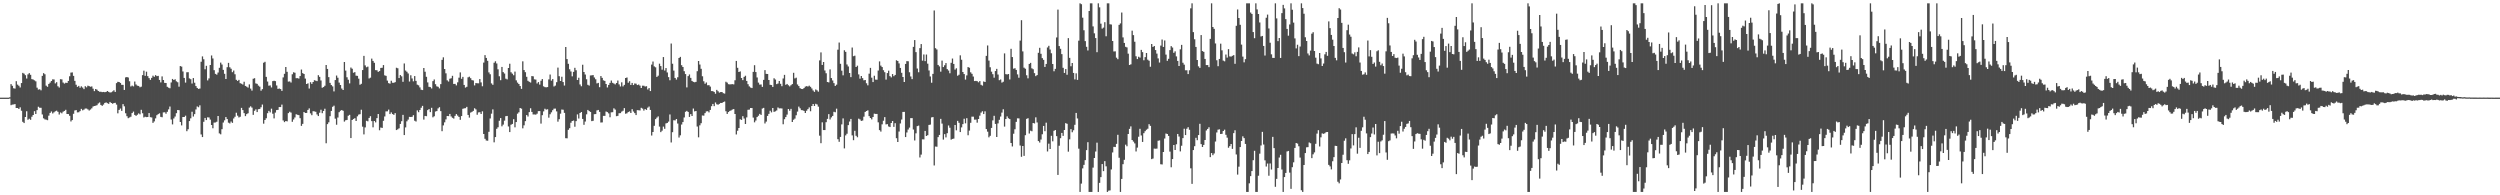 <?xml version="1.0" encoding="UTF-8"?>
<svg xmlns="http://www.w3.org/2000/svg" width="1920" height="150">
  <path d="M0 75.000h1v1.000H0zM1 75.000h1v1.000H1zM2 75.000h1v1.000H2zM3 75.000h1v1.000H3zM4 75.000h1v1.000H4zM5 75.000h1v1.000H5zM6 75.000h1v1.000H6zM7 74.710h1v1.000H7zM8 64.595h1v16.178H8zM9 65.875h1v14.450H9zM10 67.801h1v12.442H10zM11 68.028h1v11.901H11zM12 62.360h1v20.580H12zM13 64.954h1v17.970H13zM14 65.858h1v17.840H14zM15 67.174h1v15.278H15zM16 63.780h1v21.288H16zM17 55.978h1v37.546H17zM18 56.555h1v37.977H18zM19 57.739h1v32.125H19zM20 60.289h1v25.145H20zM21 57.133h1v34.823H21zM22 56.171h1v35.039H22zM23 57.447h1v34.583H23zM24 60.766h1v28.909H24zM25 61.076h1v27.247H25zM26 61.719h1v23.696H26zM27 62.440h1v25.087H27zM28 67.315h1v17.256H28zM29 68.793h1v13.161H29zM30 68.531h1v14.217H30zM31 69.366h1v13.441H31zM32 58.261h1v29.642H32zM33 56.178h1v34.687H33zM34 57.049h1v34.626H34zM35 65.784h1v26.097H35zM36 66.659h1v25.654H36zM37 64.449h1v24.385H37zM38 63.421h1v23.315H38zM39 62.233h1v23.391H39zM40 60.932h1v26.190H40zM41 61.034h1v25.221H41zM42 64.049h1v21.423H42zM43 63.106h1v21.897H43zM44 66.277h1v19.575H44zM45 67.215h1v20.741H45zM46 60.832h1v25.530H46zM47 61.000h1v26.021H47zM48 63.376h1v22.392H48zM49 64.225h1v20.981H49zM50 63.518h1v20.797H50zM51 63.692h1v23.876H51zM52 62.150h1v25.456H52zM53 58.553h1v30.373H53zM54 55.763h1v37.525H54zM55 55.602h1v36.626H55zM56 58.250h1v29.138H56zM57 62.088h1v22.757H57zM58 65.077h1v19.452H58zM59 66.694h1v19.630H59zM60 65.950h1v20.258H60zM61 67.378h1v17.961H61zM62 66.301h1v17.333H62zM63 67.202h1v17.514H63zM64 68.474h1v15.723H64zM65 66.208h1v17.125H65zM66 67.056h1v16.294H66zM67 65.793h1v18.208H67zM68 66.129h1v18.747H68zM69 66.623h1v17.496H69zM70 66.346h1v16.865H70zM71 68.075h1v13.725H71zM72 70.010h1v11.414H72zM73 68.353h1v12.836H73zM74 68.890h1v11.902H74zM75 69.870h1v9.595H75zM76 70.444h1v8.244H76zM77 70.438h1v10.151H77zM78 70.768h1v10.534H78zM79 70.626h1v9.692H79zM80 70.829h1v8.239H80zM81 70.622h1v8.018H81zM82 69.905h1v9.332H82zM83 70.555h1v9.190H83zM84 71.060h1v7.231H84zM85 70.870h1v8.241H85zM86 70.196h1v9.467H86zM87 69.318h1v9.847H87zM88 70.622h1v8.345H88zM89 63.870h1v16.488H89zM90 62.831h1v24.232H90zM91 62.977h1v21.445H91zM92 63.697h1v19.679H92zM93 65.106h1v20.043H93zM94 65.171h1v14.810H94zM95 69.074h1v12.582H95zM96 59.422h1v27.542H96zM97 59.156h1v30.109H97zM98 59.564h1v31.235H98zM99 62.393h1v27.822H99zM100 66.388h1v23.241H100zM101 65.737h1v21.113H101zM102 66.334h1v19.364H102zM103 62.619h1v25.649H103zM104 64.886h1v24.080H104zM105 65.778h1v22.337H105zM106 66.011h1v21.090H106zM107 67.007h1v20.789H107zM108 66.563h1v17.748H108zM109 57.715h1v29.267H109zM110 54.256h1v35.937H110zM111 58.225h1v31.435H111zM112 55.058h1v34.889H112zM113 58.464h1v31.381H113zM114 60.025h1v26.791H114zM115 61.326h1v28.677H115zM116 59.794h1v30.418H116zM117 58.129h1v36.209H117zM118 58.988h1v34.245H118zM119 57.692h1v33.236H119zM120 58.472h1v30.023H120zM121 58.245h1v29.394H121zM122 61.403h1v25.627H122zM123 63.257h1v26.508H123zM124 58.692h1v31.368H124zM125 61.462h1v24.837H125zM126 63.649h1v22.574H126zM127 63.727h1v23.636H127zM128 66.641h1v19.204H128zM129 67.352h1v16.642H129zM130 67.767h1v14.064H130zM131 63.354h1v28.455H131zM132 60.616h1v34.932H132zM133 61.416h1v29.548H133zM134 60.868h1v28.640H134zM135 62.475h1v24.481H135zM136 63.166h1v21.322H136zM137 66.569h1v18.081H137zM138 50.759h1v42.945H138zM139 51.143h1v45.185H139zM140 54.873h1v34.996H140zM141 59.836h1v30.030H141zM142 63.456h1v25.358H142zM143 55.506h1v45.250H143zM144 55.442h1v43.817H144zM145 60.199h1v32.768H145zM146 60.817h1v30.057H146zM147 64.155h1v21.642H147zM148 59.931h1v29.545H148zM149 63.524h1v24.105H149zM150 66.109h1v17.943H150zM151 67.558h1v14.225H151zM152 68.282h1v14.094H152zM153 68.010h1v12.881H153zM154 47.435h1v55.844H154zM155 43.333h1v61.932H155zM156 45.509h1v48.040H156zM157 53.194h1v37.390H157zM158 50.557h1v41.637H158zM159 61.728h1v28.403H159zM160 60.218h1v29.983H160zM161 49.901h1v41.944H161zM162 42.600h1v53.412H162zM163 44.914h1v53.597H163zM164 53.916h1v40.226H164zM165 56.733h1v37.311H165zM166 57.363h1v36.119H166zM167 55.701h1v33.371H167zM168 52.090h1v50.351H168zM169 48.067h1v55.106H169zM170 49.545h1v49.669H170zM171 53.645h1v40.436H171zM172 56.669h1v35.737H172zM173 60.682h1v29.235H173zM174 51.592h1v39.855H174zM175 48.279h1v45.919H175zM176 51.656h1v43.148H176zM177 52.764h1v40.569H177zM178 55.466h1v38.917H178zM179 54.153h1v36.827H179zM180 57.015h1v32.642H180zM181 61.290h1v25.291H181zM182 62.160h1v26.657H182zM183 61.355h1v28.873H183zM184 63.912h1v25.740H184zM185 64.291h1v18.562H185zM186 64.899h1v19.655H186zM187 62.762h1v24.110H187zM188 66.019h1v23.148H188zM189 66.539h1v21.108H189zM190 67.299h1v19.699H190zM191 64.805h1v17.819H191zM192 68.054h1v13.614H192zM193 69.575h1v13.038H193zM194 60.480h1v27.747H194zM195 60.055h1v25.036H195zM196 64.072h1v19.949H196zM197 64.433h1v21.610H197zM198 65.722h1v18.161H198zM199 66.542h1v17.140H199zM200 69.656h1v12.711H200zM201 68.464h1v11.796H201zM202 48.199h1v46.770H202zM203 47.455h1v44.723H203zM204 59.046h1v31.773H204zM205 62.639h1v24.293H205zM206 65.801h1v19.321H206zM207 65.572h1v20.726H207zM208 67.186h1v16.277H208zM209 62.306h1v25.049H209zM210 62.014h1v28.909H210zM211 62.314h1v24.172H211zM212 65.655h1v18.890H212zM213 68.264h1v16.096H213zM214 67.971h1v14.259H214zM215 68.420h1v13.827H215zM216 69.771h1v10.567H216zM217 59.443h1v33.071H217zM218 56.654h1v37.144H218zM219 51.478h1v41.455H219zM220 55.149h1v38.067H220zM221 62.661h1v24.249H221zM222 62.513h1v23.292H222zM223 63.393h1v23.097H223zM224 57.012h1v36.513H224zM225 55.504h1v36.222H225zM226 55.884h1v34.329H226zM227 60.041h1v27.732H227zM228 59.984h1v28.164H228zM229 60.364h1v28.038H229zM230 58.422h1v32.331H230zM231 53.428h1v43.219H231zM232 56.153h1v38.969H232zM233 56.820h1v29.196H233zM234 60.369h1v26.397H234zM235 64.517h1v22.204H235zM236 63.994h1v20.445H236zM237 67.991h1v15.241H237zM238 63.105h1v23.962H238zM239 64.418h1v24.056H239zM240 62.982h1v22.416H240zM241 61.612h1v23.943H241zM242 61.944h1v23.903H242zM243 62.294h1v25.623H243zM244 57.771h1v31.386H244zM245 59.025h1v27.553H245zM246 61.802h1v22.484H246zM247 67.387h1v19.564H247zM248 66.876h1v18.368H248zM249 65.869h1v17.644H249zM250 49.918h1v60.104H250zM251 52.941h1v42.373H251zM252 59.221h1v34.717H252zM253 63.627h1v25.598H253zM254 65.339h1v19.849H254zM255 66.348h1v15.666H255zM256 70.192h1v10.979H256zM257 61.498h1v29.660H257zM258 58.032h1v37.771H258zM259 59.703h1v30.570H259zM260 63.428h1v22.719H260zM261 65.304h1v19.743H261zM262 67.988h1v16.485H262zM263 69.115h1v15.986H263zM264 47.599h1v45.796H264zM265 54.205h1v38.145H265zM266 59.319h1v32.776H266zM267 61.219h1v27.654H267zM268 64.067h1v24.125H268zM269 51.846h1v54.195H269zM270 52.769h1v39.409H270zM271 55.853h1v35.493H271zM272 55.414h1v35.348H272zM273 58.136h1v34.801H273zM274 58.282h1v31.076H274zM275 60.400h1v27.607H275zM276 65.074h1v22.622H276zM277 64.382h1v19.885H277zM278 53.834h1v43.423H278zM279 42.918h1v60.305H279zM280 50.249h1v47.569H280zM281 51.681h1v41.115H281zM282 51.127h1v42.065H282zM283 60.270h1v30.303H283zM284 59.650h1v29.587H284zM285 44.991h1v48.045H285zM286 46.822h1v50.983H286zM287 48.250h1v44.700H287zM288 53.878h1v40.107H288zM289 53.940h1v36.803H289zM290 55.204h1v32.326H290zM291 54.599h1v45.437H291zM292 52.180h1v45.757H292zM293 52.006h1v46.261H293zM294 49.962h1v42.831H294zM295 57.841h1v31.613H295zM296 58.282h1v27.281H296zM297 61.927h1v23.574H297zM298 63.840h1v20.353H298zM299 64.280h1v23.346H299zM300 61.995h1v24.346H300zM301 63.517h1v24.073H301zM302 63.574h1v24.668H302zM303 63.059h1v23.826H303zM304 51.996h1v47.902H304zM305 52.451h1v46.886H305zM306 59.931h1v38.605H306zM307 57.662h1v37.533H307zM308 58.631h1v34.450H308zM309 62.816h1v25.413H309zM310 48.756h1v54.969H310zM311 54.186h1v43.674H311zM312 55.112h1v38.048H312zM313 56.403h1v35.444H313zM314 62.605h1v27.151H314zM315 57.790h1v32.067H315zM316 60.266h1v29.413H316zM317 62.484h1v25.984H317zM318 58.413h1v34.305H318zM319 62.110h1v31.241H319zM320 65.018h1v19.778H320zM321 65.513h1v20.673H321zM322 67.127h1v17.350H322zM323 68.929h1v13.835H323zM324 69.159h1v12.168H324zM325 52.245h1v39.623H325zM326 55.098h1v33.942H326zM327 58.991h1v30.245H327zM328 63.273h1v21.308H328zM329 66.656h1v17.088H329zM330 66.931h1v19.206H330zM331 67.945h1v14.853H331zM332 62.330h1v27.789H332zM333 61.029h1v28.238H333zM334 64.671h1v21.013H334zM335 66.288h1v19.012H335zM336 66.669h1v16.604H336zM337 67.887h1v14.455H337zM338 64.596h1v20.730H338zM339 45.978h1v54.799H339zM340 44.024h1v52.279H340zM341 52.992h1v40.955H341zM342 56.324h1v35.397H342zM343 61.712h1v27.395H343zM344 62.638h1v26.533H344zM345 60.474h1v27.003H345zM346 60.132h1v29.324H346zM347 58.240h1v32.246H347zM348 64.453h1v26.627H348zM349 64.387h1v24.581H349zM350 65.604h1v21.997H350zM351 63.250h1v25.536H351zM352 59.661h1v30.147H352zM353 55.615h1v36.376H353zM354 60.535h1v28.587H354zM355 59.012h1v24.540H355zM356 65.215h1v18.007H356zM357 67.292h1v15.790H357zM358 66.665h1v15.416H358zM359 59.388h1v28.894H359zM360 58.863h1v31.432H360zM361 60.038h1v26.422H361zM362 61.527h1v24.371H362zM363 61.773h1v23.356H363zM364 65.570h1v17.563H364zM365 63.779h1v20.228H365zM366 63.936h1v24.168H366zM367 63.991h1v22.323H367zM368 60.708h1v25.485H368zM369 63.268h1v24.288H369zM370 66.248h1v19.278H370zM371 48.085h1v54.808H371zM372 42.324h1v64.276H372zM373 44.509h1v63.415H373zM374 46.694h1v61.370H374zM375 55.578h1v45.656H375zM376 57.016h1v33.954H376zM377 64.046h1v23.235H377zM378 65.133h1v18.908H378zM379 48.200h1v61.128H379zM380 47.035h1v58.252H380zM381 48.755h1v50.154H381zM382 53.266h1v44.499H382zM383 58.581h1v34.148H383zM384 61.610h1v29.045H384zM385 51.424h1v45.592H385zM386 55.407h1v40.276H386zM387 56.447h1v36.200H387zM388 60.412h1v28.832H388zM389 60.959h1v28.075H389zM390 52.199h1v44.949H390zM391 48.946h1v52.497H391zM392 55.475h1v40.298H392zM393 56.576h1v38.610H393zM394 57.796h1v33.732H394zM395 54.974h1v42.825H395zM396 61.718h1v32.047H396zM397 63.450h1v23.855H397zM398 64.515h1v21.777H398zM399 66.087h1v16.868H399zM400 68.260h1v15.198H400zM401 47.083h1v51.502H401zM402 53.832h1v42.418H402zM403 55.466h1v37.539H403zM404 58.994h1v29.397H404zM405 62.031h1v27.490H405zM406 62.827h1v23.296H406zM407 63.378h1v19.786H407zM408 58.421h1v27.526H408zM409 58.636h1v29.293H409zM410 60.906h1v27.015H410zM411 61.124h1v26.918H411zM412 64.094h1v23.197H412zM413 63.042h1v22.299H413zM414 64.957h1v20.333H414zM415 62.027h1v32.900H415zM416 60.730h1v27.738H416zM417 66.288h1v19.268H417zM418 66.911h1v16.608H418zM419 67.052h1v17.178H419zM420 66.881h1v17.029H420zM421 60.970h1v29.421H421zM422 57.259h1v30.512H422zM423 61.972h1v24.292H423zM424 60.728h1v23.930H424zM425 66.384h1v17.090H425zM426 65.733h1v17.666H426zM427 63.113h1v22.427H427zM428 51.920h1v41.518H428zM429 58.530h1v33.015H429zM430 62.186h1v25.097H430zM431 58.952h1v25.176H431zM432 63.004h1v21.290H432zM433 65.689h1v20.979H433zM434 36.105h1v70.009H434zM435 45.388h1v60.872H435zM436 49.002h1v50.663H436zM437 53.202h1v45.244H437zM438 54.908h1v39.360H438zM439 58.601h1v34.303H439zM440 55.216h1v37.378H440zM441 52.055h1v45.266H441zM442 53.976h1v39.074H442zM443 61.432h1v26.435H443zM444 59.718h1v31.299H444zM445 64.874h1v21.905H445zM446 66.227h1v19.795H446zM447 49.711h1v41.641H447zM448 55.285h1v40.545H448zM449 57.221h1v36.124H449zM450 60.887h1v26.924H450zM451 65.106h1v19.324H451zM452 65.727h1v19.571H452zM453 57.977h1v27.995H453zM454 57.851h1v35.190H454zM455 57.660h1v35.102H455zM456 59.487h1v28.221H456zM457 60.880h1v26.703H457zM458 64.031h1v20.766H458zM459 63.659h1v20.767H459zM460 66.986h1v18.946H460zM461 58.395h1v35.728H461zM462 59.795h1v34.232H462zM463 61.679h1v27.328H463zM464 62.164h1v26.800H464zM465 64.488h1v21.179H465zM466 67.169h1v18.969H466zM467 65.252h1v21.817H467zM468 63.649h1v26.407H468zM469 61.849h1v24.429H469zM470 63.594h1v22.585H470zM471 64.143h1v19.074H471zM472 64.835h1v19.350H472zM473 63.735h1v25.486H473zM474 61.831h1v27.143H474zM475 64.837h1v22.174H475zM476 66.416h1v20.484H476zM477 63.215h1v22.501H477zM478 66.351h1v18.672H478zM479 65.169h1v17.861H479zM480 59.906h1v27.428H480zM481 59.512h1v27.520H481zM482 63.520h1v22.539H482zM483 62.354h1v23.199H483zM484 65.253h1v21.525H484zM485 63.705h1v20.165H485zM486 65.308h1v20.356H486zM487 64.080h1v22.831H487zM488 64.246h1v24.116H488zM489 65.324h1v19.243H489zM490 64.925h1v19.736H490zM491 65.759h1v19.053H491zM492 67.561h1v15.236H492zM493 65.818h1v17.569H493zM494 65.864h1v19.060H494zM495 66.455h1v17.299H495zM496 66.225h1v18.217H496zM497 68.705h1v13.994H497zM498 67.644h1v14.173H498zM499 69.926h1v14.509H499zM500 49.630h1v54.443H500zM501 47.260h1v54.098H501zM502 51.013h1v45.579H502zM503 51.691h1v39.803H503zM504 59.079h1v31.217H504zM505 58.099h1v31.305H505zM506 48.884h1v48.367H506zM507 50.741h1v50.721H507zM508 53.524h1v46.834H508zM509 43.826h1v53.422H509zM510 54.181h1v44.749H510zM511 52.273h1v42.523H511zM512 55.677h1v38.743H512zM513 59.258h1v34.112H513zM514 61.652h1v26.248H514zM515 33.418h1v75.978H515zM516 48.964h1v52.544H516zM517 54.200h1v38.178H517zM518 59.837h1v32.643H518zM519 61.152h1v30.249H519zM520 59.328h1v35.542H520zM521 44.537h1v61.102H521zM522 43.679h1v60.244H522zM523 50.079h1v45.589H523zM524 51.461h1v42.298H524zM525 54.706h1v35.496H525zM526 56.903h1v28.980H526zM527 67.138h1v18.014H527zM528 58.489h1v27.456H528zM529 57.187h1v32.617H529zM530 59.806h1v27.853H530zM531 62.165h1v26.904H531zM532 62.861h1v20.471H532zM533 63.174h1v22.396H533zM534 62.873h1v22.368H534zM535 54.666h1v42.528H535zM536 46.845h1v58.620H536zM537 49.585h1v46.647H537zM538 52.823h1v41.779H538zM539 58.586h1v30.096H539zM540 62.419h1v26.423H540zM541 64.321h1v22.551H541zM542 63.358h1v22.174H542zM543 65.498h1v19.911H543zM544 65.400h1v20.905H544zM545 66.504h1v17.931H545zM546 69.914h1v11.662H546zM547 69.979h1v9.838H547zM548 70.591h1v10.929H548zM549 72.012h1v6.694H549zM550 68.999h1v11.068H550zM551 70.086h1v10.327H551zM552 71.098h1v8.679H552zM553 70.699h1v8.335H553zM554 70.646h1v8.468H554zM555 71.580h1v6.822H555zM556 71.891h1v6.065H556zM557 62.748h1v22.703H557zM558 63.427h1v24.075H558zM559 64.685h1v21.357H559zM560 64.799h1v20.374H560zM561 64.718h1v20.087H561zM562 64.591h1v19.505H562zM563 64.794h1v18.994H563zM564 61.667h1v25.883H564zM565 46.797h1v56.465H565zM566 52.048h1v48.360H566zM567 55.280h1v43.022H567zM568 54.818h1v36.795H568zM569 59.886h1v32.201H569zM570 61.533h1v27.704H570zM571 59.046h1v32.004H571zM572 58.143h1v37.088H572zM573 62.157h1v27.981H573zM574 64.687h1v19.621H574zM575 66.329h1v17.839H575zM576 67.212h1v15.719H576zM577 67.616h1v15.358H577zM578 55.183h1v35.152H578zM579 50.049h1v43.894H579zM580 55.333h1v37.238H580zM581 59.499h1v30.400H581zM582 63.417h1v25.446H582zM583 64.999h1v22.458H583zM584 64.870h1v23.421H584zM585 66.694h1v16.679H585zM586 61.316h1v21.505H586zM587 53.855h1v40.982H587zM588 56.746h1v36.660H588zM589 56.841h1v32.213H589zM590 61.427h1v26.022H590zM591 65.142h1v19.887H591zM592 65.340h1v20.971H592zM593 66.750h1v16.215H593zM594 60.113h1v25.818H594zM595 61.068h1v24.410H595zM596 64.594h1v20.219H596zM597 64.146h1v18.364H597zM598 62.190h1v21.069H598zM599 64.371h1v18.804H599zM600 66.180h1v17.100H600zM601 60.242h1v35.184H601zM602 57.495h1v34.044H602zM603 65.107h1v24.795H603zM604 64.440h1v23.591H604zM605 65.500h1v18.204H605zM606 66.376h1v18.651H606zM607 65.450h1v18.137H607zM608 64.546h1v29.161H608zM609 55.895h1v36.056H609zM610 60.197h1v30.877H610zM611 59.666h1v28.847H611zM612 64.860h1v20.874H612zM613 66.120h1v15.740H613zM614 67.744h1v15.431H614zM615 68.307h1v16.266H615zM616 68.407h1v16.290H616zM617 67.639h1v17.576H617zM618 66.487h1v20.280H618zM619 66.154h1v18.889H619zM620 66.473h1v17.316H620zM621 65.797h1v16.666H621zM622 66.681h1v18.770H622zM623 67.932h1v13.493H623zM624 69.468h1v10.400H624zM625 70.565h1v10.844H625zM626 68.701h1v10.995H626zM627 69.371h1v10.856H627zM628 70.405h1v11.491H628zM629 46.407h1v57.805H629zM630 40.263h1v69.734H630zM631 49.848h1v44.109H631zM632 47.605h1v52.309H632zM633 54.142h1v45.767H633zM634 56.270h1v37.601H634zM635 62.966h1v28.337H635zM636 63.304h1v24.353H636zM637 53.308h1v38.438H637zM638 59.957h1v30.193H638zM639 61.785h1v27.244H639zM640 63.865h1v21.982H640zM641 66.019h1v20.197H641zM642 65.015h1v18.440H642zM643 38.167h1v68.724H643zM644 32.677h1v76.239H644zM645 48.987h1v56.186H645zM646 54.263h1v41.299H646zM647 57.834h1v33.105H647zM648 38.591h1v75.402H648zM649 39.835h1v64.128H649zM650 49.502h1v53.188H650zM651 51.049h1v45.065H651zM652 56.062h1v37.299H652zM653 59.243h1v32.104H653zM654 36.515h1v67.467H654zM655 43.173h1v64.492H655zM656 42.767h1v57.685H656zM657 51.453h1v52.841H657zM658 50.439h1v54.989H658zM659 57.123h1v33.989H659zM660 60.410h1v31.341H660zM661 58.377h1v34.475H661zM662 60.000h1v32.556H662zM663 61.681h1v27.934H663zM664 61.448h1v24.528H664zM665 63.954h1v21.287H665zM666 65.532h1v19.219H666zM667 56.565h1v32.634H667zM668 52.106h1v38.534H668zM669 59.628h1v32.052H669zM670 63.018h1v26.828H670zM671 58.170h1v29.112H671zM672 61.151h1v26.369H672zM673 61.213h1v26.310H673zM674 54.157h1v39.789H674zM675 47.166h1v52.771H675zM676 50.372h1v50.717H676zM677 51.518h1v43.954H677zM678 53.916h1v38.815H678zM679 55.424h1v34.525H679zM680 61.149h1v34.387H680zM681 56.102h1v39.247H681zM682 54.251h1v42.891H682zM683 58.462h1v39.134H683zM684 59.426h1v35.015H684zM685 56.868h1v36.064H685zM686 58.506h1v38.941H686zM687 57.525h1v37.067H687zM688 46.308h1v59.808H688zM689 46.833h1v62.227H689zM690 48.666h1v52.339H690zM691 52.150h1v42.675H691zM692 55.900h1v35.927H692zM693 59.134h1v26.836H693zM694 62.968h1v22.960H694zM695 49.116h1v56.128H695zM696 46.951h1v54.785H696zM697 47.035h1v52.457H697zM698 55.492h1v42.495H698zM699 58.738h1v31.996H699zM700 60.765h1v29.945H700zM701 35.969h1v63.498H701zM702 30.776h1v77.112H702zM703 40.028h1v62.368H703zM704 52.633h1v44.217H704zM705 55.477h1v40.965H705zM706 36.941h1v84.017H706zM707 33.849h1v84.879H707zM708 46.610h1v60.388H708zM709 41.835h1v65.207H709zM710 46.934h1v53.608H710zM711 41.875h1v62.552H711zM712 48.886h1v54.961H712zM713 54.101h1v41.869H713zM714 58.713h1v36.989H714zM715 63.559h1v26.622H715zM716 56.740h1v33.188H716zM717 8.061h1v119.040H717zM718 37.007h1v75.556H718zM719 37.981h1v74.708H719zM720 49.888h1v55.443H720zM721 51.018h1v52.610H721zM722 55.061h1v36.252H722zM723 46.563h1v48.344H723zM724 51.531h1v55.689H724zM725 50.141h1v52.895H725zM726 48.437h1v57.084H726zM727 53.108h1v49.183H727zM728 54.186h1v42.163H728zM729 56.289h1v41.817H729zM730 48.244h1v59.043H730zM731 44.947h1v61.739H731zM732 49.118h1v57.308H732zM733 53.470h1v42.536H733zM734 52.423h1v47.668H734zM735 58.159h1v34.681H735zM736 57.402h1v36.907H736zM737 42.509h1v58.942H737zM738 45.854h1v52.006H738zM739 55.295h1v40.032H739zM740 56.883h1v34.317H740zM741 61.154h1v33.568H741zM742 57.888h1v32.867H742zM743 51.487h1v52.405H743zM744 52.018h1v48.281H744zM745 55.529h1v38.804H745zM746 56.673h1v32.940H746zM747 58.763h1v30.845H747zM748 62.252h1v29.649H748zM749 62.106h1v29.738H749zM750 62.384h1v31.802H750zM751 63.221h1v28.160H751zM752 62.247h1v26.589H752zM753 65.144h1v21.327H753zM754 65.753h1v19.700H754zM755 62.558h1v25.040H755zM756 62.969h1v22.545H756zM757 42.928h1v56.218H757zM758 34.926h1v66.177H758zM759 46.529h1v58.959H759zM760 51.637h1v52.662H760zM761 55.056h1v43.213H761zM762 56.983h1v35.490H762zM763 59.649h1v29.281H763zM764 54.600h1v40.587H764zM765 52.884h1v52.319H765zM766 57.244h1v37.518H766zM767 61.599h1v30.404H767zM768 61.032h1v28.486H768zM769 63.427h1v23.071H769zM770 62.785h1v21.157H770zM771 41.030h1v56.199H771zM772 56.942h1v34.447H772zM773 57.208h1v32.196H773zM774 56.835h1v33.993H774zM775 61.030h1v30.402H775zM776 37.469h1v72.378H776zM777 43.828h1v68.650H777zM778 52.741h1v49.962H778zM779 52.378h1v46.883H779zM780 53.719h1v39.866H780zM781 57.126h1v33.765H781zM782 59.702h1v31.215H782zM783 31.158h1v80.635H783zM784 15.503h1v104.943H784zM785 39.471h1v72.664H785zM786 51.975h1v67.710H786zM787 52.778h1v51.033H787zM788 57.800h1v33.514H788zM789 60.179h1v30.621H789zM790 49.124h1v53.403H790zM791 48.258h1v52.116H791zM792 52.473h1v48.321H792zM793 53.181h1v41.293H793zM794 56.155h1v38.644H794zM795 58.455h1v31.658H795zM796 57.675h1v36.385H796zM797 40.553h1v67.801H797zM798 36.699h1v72.745H798zM799 41.313h1v65.832H799zM800 44.621h1v58.508H800zM801 45.984h1v50.748H801zM802 51.402h1v49.336H802zM803 49.110h1v45.116H803zM804 36.452h1v79.870H804zM805 35.176h1v75.184H805zM806 38.049h1v76.395H806zM807 40.913h1v63.386H807zM808 49.176h1v59.379H808zM809 54.720h1v45.743H809zM810 52.902h1v46.960H810zM811 28.752h1v75.819H811zM812 7.385h1v126.974H812zM813 35.373h1v76.572H813zM814 37.456h1v68.674H814zM815 41.551h1v60.519H815zM816 52.054h1v52.301H816zM817 56.012h1v43.842H817zM818 53.068h1v41.506H818zM819 57.402h1v37.671H819zM820 29.265h1v87.194H820zM821 44.442h1v62.549H821zM822 50.917h1v48.243H822zM823 48.372h1v53.208H823zM824 55.990h1v44.044H824zM825 60.980h1v34.853H825zM826 56.300h1v30.445H826zM827 61.315h1v29.670H827zM828 31.239h1v82.947H828zM829 2.579h1v144.842H829zM830 3.232h1v137.758H830zM831 13.565h1v115.763H831zM832 23.258h1v103.376H832zM833 31.567h1v91.402H833zM834 35.921h1v79.401H834zM835 38.767h1v70.465H835zM836 8.427h1v138.994H836zM837 2.579h1v144.842H837zM838 2.579h1v144.842H838zM839 20.275h1v108.454H839zM840 25.617h1v95.712H840zM841 29.212h1v87.172H841zM842 40.114h1v69.432H842zM843 2.579h1v144.842H843zM844 5.631h1v134.811H844zM845 18.197h1v117.837H845zM846 21.945h1v104.047H846zM847 21.218h1v110.217H847zM848 17.067h1v106.674H848zM849 27.864h1v99.883H849zM850 2.579h1v144.842H850zM851 2.579h1v143.861H851zM852 18.639h1v127.596H852zM853 18.817h1v111.347H853zM854 31.494h1v85.575H854zM855 39.538h1v73.231H855zM856 39.413h1v73.516H856zM857 44.271h1v66.236H857zM858 45.447h1v58.081H858zM859 19.080h1v102.042H859zM860 17.993h1v129.428H860zM861 9.605h1v127.814H861zM862 28.718h1v97.396H862zM863 32.976h1v89.732H863zM864 35.944h1v75.136H864zM865 36.379h1v75.979H865zM866 41.204h1v61.699H866zM867 49.937h1v49.043H867zM868 49.429h1v47.623H868zM869 23.535h1v83.977H869zM870 26.960h1v81.764H870zM871 32.076h1v78.040H871zM872 43.212h1v73.091H872zM873 45.384h1v67.965H873zM874 43.585h1v61.411H874zM875 44.254h1v54.648H875zM876 38.298h1v65.724H876zM877 40.051h1v68.977H877zM878 46.294h1v56.018H878zM879 43.883h1v56.879H879zM880 40.726h1v58.916H880zM881 45.835h1v53.039H881zM882 46.625h1v48.761H882zM883 51.246h1v45.395H883zM884 33.806h1v88.384H884zM885 36.043h1v85.732H885zM886 35.335h1v78.781H886zM887 38.463h1v75.777H887zM888 41.164h1v72.970H888zM889 44.846h1v63.245H889zM890 48.044h1v59.799H890zM891 35.015h1v91.142H891zM892 30.361h1v95.926H892zM893 36.035h1v80.693H893zM894 31.098h1v75.312H894zM895 41.914h1v60.619H895zM896 46.703h1v56.219H896zM897 45.181h1v59.199H897zM898 38.517h1v77.917H898zM899 35.409h1v93.060H899zM900 36.516h1v85.665H900zM901 40.540h1v70.818H901zM902 39.401h1v75.800H902zM903 43.311h1v67.509H903zM904 46.790h1v56.096H904zM905 50.692h1v54.144H905zM906 37.888h1v78.394H906zM907 34.446h1v77.498H907zM908 48.178h1v57.923H908zM909 49.658h1v49.225H909zM910 53.942h1v49.774H910zM911 53.968h1v44.882H911zM912 56.873h1v40.799H912zM913 53.976h1v45.731H913zM914 6.409h1v122.890H914zM915 2.579h1v138.631H915zM916 24.694h1v90.556H916zM917 30.141h1v82.128H917zM918 36.055h1v69.780H918zM919 46.093h1v61.581H919zM920 50.929h1v52.813H920zM921 52.139h1v42.959H921zM922 26.947h1v83.747H922zM923 39.237h1v73.666H923zM924 39.813h1v71.499H924zM925 45.255h1v62.243H925zM926 49.955h1v50.253H926zM927 49.976h1v49.040H927zM928 51.533h1v46.207H928zM929 29.841h1v90.818H929zM930 2.579h1v114.951H930zM931 20.760h1v98.457H931zM932 22.162h1v95.716H932zM933 33.401h1v75.289H933zM934 46.271h1v55.471H934zM935 50.822h1v48.758H935zM936 45.272h1v54.030H936zM937 33.529h1v69.387H937zM938 38.634h1v64.120H938zM939 46.518h1v54.111H939zM940 47.124h1v52.481H940zM941 41.877h1v61.663H941zM942 44.231h1v61.489H942zM943 37.751h1v75.722H943zM944 43.307h1v68.928H944zM945 43.480h1v67.105H945zM946 42.851h1v71.457H946zM947 42.319h1v59.907H947zM948 48.985h1v51.041H948zM949 19.797h1v98.840H949zM950 7.271h1v126.814H950zM951 13.809h1v114.213H951zM952 19.063h1v93.898H952zM953 34.230h1v74.037H953zM954 43.495h1v61.229H954zM955 47.881h1v58.198H955zM956 45.424h1v65.119H956zM957 2.579h1v144.842H957zM958 2.579h1v144.842H958zM959 2.579h1v138.244H959zM960 9.608h1v125.683H960zM961 10.684h1v120.680H961zM962 24.651h1v98.403H962zM963 29.348h1v86.466H963zM964 2.579h1v144.842H964zM965 7.236h1v140.185H965zM966 10.733h1v124.225H966zM967 17.239h1v100.771H967zM968 28.025h1v83.676H968zM969 27.604h1v73.653H969zM970 35.273h1v75.709H970zM971 42.641h1v80.482H971zM972 13.622h1v114.276H972zM973 11.208h1v114.393H973zM974 21.882h1v113.102H974zM975 32.812h1v92.725H975zM976 41.743h1v88.457H976zM977 44.459h1v60.656H977zM978 44.483h1v69.280H978zM979 2.579h1v140.903H979zM980 14.133h1v123.219H980zM981 31.573h1v97.427H981zM982 29.176h1v91.801H982zM983 44.472h1v74.423H983zM984 10.069h1v120.129H984zM985 3.713h1v143.708H985zM986 6.453h1v129.522H986zM987 14.717h1v118.112H987zM988 22.221h1v94.104H988zM989 27.378h1v88.538H989zM990 18.785h1v113.775H990zM991 2.579h1v142.445H991zM992 7.470h1v120.961H992zM993 17.343h1v107.339H993zM994 29.489h1v84.129H994zM995 37.173h1v72.633H995zM996 34.349h1v75.935H996zM997 43.108h1v69.244H997zM998 35.735h1v85.322H998zM999 2.579h1v143.537H999zM1000 6.188h1v141.233H1000zM1001 10.573h1v116.143H1001zM1002 28.598h1v88.941H1002zM1003 31.493h1v81.649H1003zM1004 41.055h1v71.933H1004zM1005 42.521h1v66.882H1005zM1006 38.848h1v71.167H1006zM1007 25.856h1v95.601H1007zM1008 24.752h1v93.791H1008zM1009 39.168h1v77.873H1009zM1010 44.311h1v66.139H1010zM1011 48.868h1v53.717H1011zM1012 49.303h1v50.681H1012zM1013 40.685h1v71.813H1013zM1014 44.849h1v60.645H1014zM1015 50.666h1v51.772H1015zM1016 48.773h1v54.044H1016zM1017 41.720h1v60.631H1017zM1018 39.904h1v61.557H1018zM1019 42.839h1v58.551H1019zM1020 16.421h1v110.211H1020zM1021 21.613h1v106.176H1021zM1022 26.849h1v103.265H1022zM1023 30.453h1v93.374H1023zM1024 35.320h1v85.370H1024zM1025 44.456h1v67.495H1025zM1026 46.352h1v65.782H1026zM1027 13.849h1v125.720H1027zM1028 6.273h1v134.522H1028zM1029 7.324h1v130.521H1029zM1030 17.545h1v107.621H1030zM1031 36.831h1v81.998H1031zM1032 40.064h1v67.997H1032zM1033 48.036h1v58.193H1033zM1034 23.196h1v99.862H1034zM1035 18.934h1v106.863H1035zM1036 26.540h1v96.579H1036zM1037 28.230h1v85.798H1037zM1038 41.095h1v61.931H1038zM1039 41.713h1v69.933H1039zM1040 40.209h1v62.802H1040zM1041 43.236h1v54.578H1041zM1042 39.809h1v78.202H1042zM1043 36.397h1v69.406H1043zM1044 48.040h1v65.528H1044zM1045 54.460h1v45.971H1045zM1046 57.345h1v40.467H1046zM1047 57.018h1v32.633H1047zM1048 55.595h1v36.358H1048zM1049 57.466h1v44.960H1049zM1050 31.137h1v87.196H1050zM1051 43.296h1v73.384H1051zM1052 38.482h1v66.846H1052zM1053 43.599h1v58.973H1053zM1054 49.094h1v48.859H1054zM1055 48.035h1v55.223H1055zM1056 51.153h1v44.071H1056zM1057 39.367h1v79.964H1057zM1058 38.585h1v70.269H1058zM1059 47.469h1v70.124H1059zM1060 50.123h1v58.505H1060zM1061 48.805h1v58.956H1061zM1062 50.734h1v52.750H1062zM1063 56.589h1v36.405H1063zM1064 39.442h1v77.645H1064zM1065 13.728h1v108.980H1065zM1066 17.888h1v90.532H1066zM1067 34.896h1v72.909H1067zM1068 39.894h1v62.640H1068zM1069 42.994h1v59.453H1069zM1070 41.587h1v60.969H1070zM1071 44.326h1v59.708H1071zM1072 44.585h1v61.670H1072zM1073 44.235h1v56.196H1073zM1074 50.363h1v52.299H1074zM1075 55.861h1v40.956H1075zM1076 52.810h1v40.698H1076zM1077 41.220h1v59.777H1077zM1078 43.295h1v55.583H1078zM1079 55.470h1v42.021H1079zM1080 57.830h1v37.318H1080zM1081 57.286h1v37.506H1081zM1082 58.423h1v34.472H1082zM1083 58.522h1v39.181H1083zM1084 44.781h1v59.756H1084zM1085 42.403h1v71.909H1085zM1086 30.546h1v78.121H1086zM1087 31.876h1v71.099H1087zM1088 42.106h1v60.187H1088zM1089 44.155h1v58.489H1089zM1090 46.033h1v56.788H1090zM1091 41.356h1v65.628H1091zM1092 30.046h1v84.153H1092zM1093 28.280h1v79.066H1093zM1094 47.670h1v60.363H1094zM1095 53.965h1v49.661H1095zM1096 55.400h1v45.380H1096zM1097 59.298h1v39.640H1097zM1098 39.668h1v72.279H1098zM1099 31.413h1v88.419H1099zM1100 31.851h1v86.173H1100zM1101 36.125h1v72.614H1101zM1102 43.868h1v61.993H1102zM1103 52.819h1v50.526H1103zM1104 54.956h1v40.534H1104zM1105 50.399h1v47.658H1105zM1106 25.789h1v100.357H1106zM1107 21.409h1v107.700H1107zM1108 29.845h1v94.857H1108zM1109 39.014h1v69.983H1109zM1110 35.357h1v74.252H1110zM1111 51.986h1v53.833H1111zM1112 33.463h1v73.011H1112zM1113 40.050h1v67.708H1113zM1114 35.341h1v69.608H1114zM1115 41.481h1v65.077H1115zM1116 41.705h1v63.426H1116zM1117 19.831h1v89.941H1117zM1118 13.055h1v120.688H1118zM1119 22.574h1v94.975H1119zM1120 39.865h1v78.184H1120zM1121 46.731h1v57.332H1121zM1122 53.628h1v45.378H1122zM1123 28.633h1v90.593H1123zM1124 35.379h1v85.485H1124zM1125 32.438h1v84.119H1125zM1126 39.825h1v76.927H1126zM1127 38.938h1v63.672H1127zM1128 38.060h1v69.081H1128zM1129 23.417h1v103.749H1129zM1130 2.579h1v135.745H1130zM1131 17.238h1v112.239H1131zM1132 32.161h1v95.729H1132zM1133 37.750h1v90.437H1133zM1134 46.803h1v81.274H1134zM1135 44.015h1v67.773H1135zM1136 46.749h1v60.453H1136zM1137 20.902h1v84.121H1137zM1138 29.237h1v74.988H1138zM1139 45.015h1v61.405H1139zM1140 46.019h1v53.497H1140zM1141 47.772h1v47.316H1141zM1142 48.963h1v49.235H1142zM1143 45.840h1v57.100H1143zM1144 48.332h1v54.112H1144zM1145 51.482h1v44.149H1145zM1146 52.567h1v38.057H1146zM1147 54.733h1v36.113H1147zM1148 56.750h1v31.804H1148zM1149 59.940h1v27.801H1149zM1150 38.052h1v72.631H1150zM1151 32.914h1v78.252H1151zM1152 37.779h1v72.069H1152zM1153 40.350h1v66.094H1153zM1154 48.220h1v52.719H1154zM1155 49.068h1v50.428H1155zM1156 53.028h1v47.068H1156zM1157 56.210h1v40.414H1157zM1158 40.115h1v66.014H1158zM1159 35.953h1v79.345H1159zM1160 44.253h1v67.658H1160zM1161 42.148h1v62.468H1161zM1162 48.131h1v55.068H1162zM1163 54.473h1v43.509H1163zM1164 56.046h1v39.883H1164zM1165 23.613h1v92.220H1165zM1166 26.920h1v86.112H1166zM1167 33.691h1v78.861H1167zM1168 39.944h1v67.777H1168zM1169 42.037h1v59.006H1169zM1170 51.380h1v48.328H1170zM1171 53.920h1v40.436H1171zM1172 58.850h1v36.441H1172zM1173 2.579h1v144.842H1173zM1174 4.894h1v142.527H1174zM1175 22.265h1v108.961H1175zM1176 25.526h1v103.443H1176zM1177 44.219h1v64.551H1177zM1178 46.974h1v60.139H1178zM1179 47.865h1v53.674H1179zM1180 51.861h1v44.054H1180zM1181 37.297h1v84.968H1181zM1182 11.502h1v125.651H1182zM1183 20.320h1v101.196H1183zM1184 32.228h1v72.687H1184zM1185 35.180h1v64.829H1185zM1186 46.488h1v54.697H1186zM1187 44.384h1v52.295H1187zM1188 35.847h1v77.769H1188zM1189 34.560h1v81.330H1189zM1190 32.175h1v81.663H1190zM1191 43.245h1v64.655H1191zM1192 46.626h1v59.098H1192zM1193 45.793h1v55.604H1193zM1194 51.094h1v44.483H1194zM1195 10.489h1v120.492H1195zM1196 22.911h1v102.837H1196zM1197 28.330h1v98.224H1197zM1198 34.527h1v75.912H1198zM1199 44.188h1v62.576H1199zM1200 47.731h1v61.391H1200zM1201 45.212h1v63.429H1201zM1202 30.568h1v78.283H1202zM1203 30.298h1v76.024H1203zM1204 45.163h1v60.645H1204zM1205 47.682h1v51.680H1205zM1206 55.820h1v36.049H1206zM1207 56.693h1v37.017H1207zM1208 41.533h1v70.188H1208zM1209 43.154h1v58.163H1209zM1210 50.176h1v45.169H1210zM1211 56.571h1v38.185H1211zM1212 60.363h1v30.423H1212zM1213 61.623h1v31.949H1213zM1214 61.293h1v32.440H1214zM1215 48.010h1v56.464H1215zM1216 39.937h1v71.474H1216zM1217 48.937h1v60.768H1217zM1218 45.643h1v56.293H1218zM1219 55.061h1v45.254H1219zM1220 55.958h1v35.307H1220zM1221 50.116h1v45.599H1221zM1222 42.540h1v66.166H1222zM1223 45.913h1v56.356H1223zM1224 51.565h1v49.878H1224zM1225 49.969h1v54.228H1225zM1226 48.911h1v46.301H1226zM1227 58.366h1v37.421H1227zM1228 40.199h1v57.320H1228zM1229 20.402h1v112.210H1229zM1230 22.975h1v112.025H1230zM1231 36.091h1v83.249H1231zM1232 33.250h1v82.294H1232zM1233 44.308h1v61.315H1233zM1234 47.526h1v53.876H1234zM1235 54.491h1v40.686H1235zM1236 50.394h1v55.761H1236zM1237 19.334h1v95.576H1237zM1238 36.569h1v75.623H1238zM1239 39.476h1v76.189H1239zM1240 48.991h1v52.354H1240zM1241 52.057h1v44.954H1241zM1242 57.640h1v40.328H1242zM1243 45.592h1v58.348H1243zM1244 38.348h1v76.879H1244zM1245 39.301h1v68.516H1245zM1246 47.916h1v60.343H1246zM1247 51.861h1v47.114H1247zM1248 52.276h1v43.560H1248zM1249 23.053h1v103.843H1249zM1250 23.942h1v88.802H1250zM1251 25.787h1v93.662H1251zM1252 40.701h1v68.196H1252zM1253 47.606h1v60.092H1253zM1254 2.579h1v144.842H1254zM1255 2.579h1v144.842H1255zM1256 3.918h1v143.502H1256zM1257 18.792h1v114.664H1257zM1258 21.270h1v117.956H1258zM1259 17.824h1v110.470H1259zM1260 2.579h1v144.842H1260zM1261 2.579h1v144.842H1261zM1262 10.075h1v134.731H1262zM1263 22.225h1v118.112H1263zM1264 30.537h1v97.911H1264zM1265 29.040h1v87.959H1265zM1266 32.244h1v75.684H1266zM1267 35.655h1v70.817H1267zM1268 32.613h1v78.034H1268zM1269 40.932h1v80.611H1269zM1270 40.529h1v80.863H1270zM1271 41.865h1v73.507H1271zM1272 46.776h1v60.438H1272zM1273 53.821h1v51.323H1273zM1274 33.735h1v84.168H1274zM1275 39.700h1v71.505H1275zM1276 36.774h1v74.428H1276zM1277 44.556h1v59.085H1277zM1278 43.047h1v56.406H1278zM1279 48.931h1v52.084H1279zM1280 42.403h1v84.585H1280zM1281 24.951h1v104.172H1281zM1282 38.237h1v72.970H1282zM1283 40.863h1v69.692H1283zM1284 40.208h1v58.063H1284zM1285 42.781h1v54.554H1285zM1286 48.398h1v47.880H1286zM1287 28.506h1v87.648H1287zM1288 31.991h1v87.038H1288zM1289 30.992h1v87.684H1289zM1290 48.326h1v60.025H1290zM1291 46.436h1v55.131H1291zM1292 52.036h1v42.271H1292zM1293 53.596h1v45.338H1293zM1294 34.251h1v82.964H1294zM1295 39.671h1v70.384H1295zM1296 46.299h1v59.330H1296zM1297 48.407h1v55.811H1297zM1298 47.180h1v52.770H1298zM1299 52.149h1v49.260H1299zM1300 50.264h1v48.417H1300zM1301 4.828h1v141.874H1301zM1302 11.336h1v133.335H1302zM1303 31.400h1v87.815H1303zM1304 29.528h1v78.840H1304zM1305 49.611h1v52.023H1305zM1306 52.020h1v49.176H1306zM1307 53.866h1v43.756H1307zM1308 16.201h1v124.783H1308zM1309 3.835h1v136.454H1309zM1310 13.042h1v122.362H1310zM1311 22.882h1v95.213H1311zM1312 40.765h1v74.238H1312zM1313 40.503h1v70.676H1313zM1314 3.999h1v128.462H1314zM1315 27.229h1v107.273H1315zM1316 32.980h1v87.053H1316zM1317 36.270h1v82.217H1317zM1318 43.114h1v73.836H1318zM1319 2.579h1v144.842H1319zM1320 25.164h1v103.320H1320zM1321 27.786h1v87.751H1321zM1322 38.722h1v69.051H1322zM1323 47.510h1v50.931H1323zM1324 2.579h1v144.842H1324zM1325 2.579h1v144.842H1325zM1326 2.579h1v144.842H1326zM1327 12.988h1v123.282H1327zM1328 23.002h1v97.359H1328zM1329 33.266h1v89.795H1329zM1330 28.409h1v96.862H1330zM1331 31.307h1v102.691H1331zM1332 30.257h1v100.236H1332zM1333 30.701h1v90.037H1333zM1334 36.946h1v78.276H1334zM1335 36.089h1v79.218H1335zM1336 38.018h1v81.805H1336zM1337 21.370h1v126.051H1337zM1338 19.712h1v125.338H1338zM1339 20.263h1v115.593H1339zM1340 15.758h1v107.406H1340zM1341 26.121h1v93.530H1341zM1342 38.844h1v72.585H1342zM1343 17.675h1v106.534H1343zM1344 13.607h1v129.647H1344zM1345 17.370h1v117.411H1345zM1346 30.414h1v89.860H1346zM1347 35.122h1v77.724H1347zM1348 41.081h1v66.872H1348zM1349 43.970h1v59.983H1349zM1350 26.402h1v96.695H1350zM1351 29.759h1v99.667H1351zM1352 30.254h1v88.714H1352zM1353 30.931h1v84.751H1353zM1354 41.209h1v65.157H1354zM1355 38.722h1v62.053H1355zM1356 41.692h1v62.532H1356zM1357 35.010h1v78.121H1357zM1358 7.869h1v109.394H1358zM1359 25.409h1v90.182H1359zM1360 35.139h1v74.388H1360zM1361 42.825h1v61.400H1361zM1362 45.810h1v61.123H1362zM1363 48.646h1v55.015H1363zM1364 10.374h1v108.907H1364zM1365 3.033h1v140.522H1365zM1366 2.579h1v124.320H1366zM1367 11.694h1v110.023H1367zM1368 24.370h1v94.751H1368zM1369 40.643h1v73.577H1369zM1370 45.895h1v57.696H1370zM1371 49.178h1v56.459H1371zM1372 27.237h1v101.286H1372zM1373 25.750h1v107.003H1373zM1374 23.312h1v104.461H1374zM1375 38.637h1v80.119H1375zM1376 33.550h1v75.826H1376zM1377 8.857h1v137.397H1377zM1378 3.379h1v136.427H1378zM1379 29.307h1v96.276H1379zM1380 29.278h1v88.962H1380zM1381 41.939h1v69.076H1381zM1382 41.413h1v66.674H1382zM1383 2.579h1v143.224H1383zM1384 2.579h1v139.253H1384zM1385 10.118h1v127.058H1385zM1386 19.160h1v99.850H1386zM1387 34.960h1v81.207H1387zM1388 43.610h1v67.730H1388zM1389 39.284h1v67.412H1389zM1390 36.705h1v69.466H1390zM1391 2.579h1v144.842H1391zM1392 3.377h1v137.373H1392zM1393 18.977h1v104.719H1393zM1394 24.485h1v99.145H1394zM1395 40.177h1v78.483H1395zM1396 39.920h1v74.967H1396zM1397 45.949h1v57.064H1397zM1398 41.414h1v57.357H1398zM1399 41.063h1v71.155H1399zM1400 42.020h1v70.091H1400zM1401 50.799h1v55.283H1401zM1402 44.022h1v59.517H1402zM1403 50.452h1v48.584H1403zM1404 54.661h1v44.997H1404zM1405 36.568h1v65.351H1405zM1406 38.190h1v75.054H1406zM1407 36.932h1v68.627H1407zM1408 42.055h1v58.487H1408zM1409 47.570h1v53.697H1409zM1410 51.627h1v41.707H1410zM1411 50.677h1v43.353H1411zM1412 55.720h1v38.006H1412zM1413 45.946h1v65.284H1413zM1414 38.073h1v69.563H1414zM1415 47.774h1v56.213H1415zM1416 50.956h1v50.968H1416zM1417 48.218h1v50.369H1417zM1418 53.771h1v42.742H1418zM1419 53.492h1v44.114H1419zM1420 52.090h1v44.824H1420zM1421 43.150h1v74.722H1421zM1422 46.059h1v65.620H1422zM1423 50.281h1v61.710H1423zM1424 47.862h1v59.826H1424zM1425 53.019h1v45.942H1425zM1426 53.094h1v43.197H1426zM1427 56.935h1v39.662H1427zM1428 27.120h1v86.455H1428zM1429 44.594h1v66.587H1429zM1430 45.428h1v56.922H1430zM1431 49.921h1v50.794H1431zM1432 53.781h1v43.269H1432zM1433 56.597h1v38.520H1433zM1434 59.097h1v35.637H1434zM1435 59.838h1v31.582H1435zM1436 2.579h1v144.842H1436zM1437 8.950h1v121.636H1437zM1438 35.278h1v92.275H1438zM1439 36.584h1v70.738H1439zM1440 40.934h1v59.585H1440zM1441 31.626h1v85.720H1441zM1442 27.803h1v97.799H1442zM1443 32.899h1v77.901H1443zM1444 46.316h1v61.850H1444zM1445 47.062h1v57.901H1445zM1446 53.991h1v38.334H1446zM1447 22.653h1v99.714H1447zM1448 33.628h1v77.389H1448zM1449 44.776h1v72.930H1449zM1450 43.570h1v57.790H1450zM1451 36.829h1v74.356H1451zM1452 34.910h1v87.715H1452zM1453 46.090h1v59.952H1453zM1454 51.923h1v52.479H1454zM1455 54.059h1v44.717H1455zM1456 54.163h1v41.517H1456zM1457 51.569h1v44.379H1457zM1458 54.801h1v43.774H1458zM1459 29.455h1v106.926H1459zM1460 38.147h1v70.215H1460zM1461 48.540h1v55.097H1461zM1462 53.365h1v44.361H1462zM1463 54.429h1v34.901H1463zM1464 63.586h1v24.553H1464zM1465 64.160h1v22.486H1465zM1466 32.251h1v74.108H1466zM1467 32.982h1v83.474H1467zM1468 35.307h1v69.610H1468zM1469 43.299h1v55.895H1469zM1470 37.748h1v58.594H1470zM1471 50.608h1v48.941H1471zM1472 43.189h1v61.851H1472zM1473 24.679h1v109.902H1473zM1474 27.890h1v96.123H1474zM1475 22.783h1v89.428H1475zM1476 41.344h1v73.129H1476zM1477 44.698h1v60.717H1477zM1478 46.685h1v52.596H1478zM1479 45.689h1v50.996H1479zM1480 2.579h1v144.842H1480zM1481 2.579h1v129.672H1481zM1482 24.095h1v102.673H1482zM1483 36.052h1v75.884H1483zM1484 46.966h1v57.179H1484zM1485 49.360h1v59.191H1485zM1486 47.308h1v53.112H1486zM1487 2.579h1v124.893H1487zM1488 27.696h1v99.681H1488zM1489 26.382h1v97.658H1489zM1490 27.910h1v88.317H1490zM1491 37.567h1v72.584H1491zM1492 46.629h1v70.865H1492zM1493 47.489h1v56.453H1493zM1494 51.987h1v47.047H1494zM1495 38.216h1v76.859H1495zM1496 30.541h1v92.327H1496zM1497 43.004h1v63.512H1497zM1498 43.300h1v57.472H1498zM1499 51.597h1v50.667H1499zM1500 50.234h1v50.263H1500zM1501 51.212h1v51.311H1501zM1502 46.957h1v50.104H1502zM1503 40.983h1v63.310H1503zM1504 43.542h1v59.796H1504zM1505 42.904h1v73.432H1505zM1506 13.846h1v126.951H1506zM1507 31.523h1v92.487H1507zM1508 34.718h1v81.991H1508zM1509 48.493h1v59.478H1509zM1510 49.334h1v54.901H1510zM1511 52.246h1v49.070H1511zM1512 57.707h1v35.611H1512zM1513 61.170h1v30.805H1513zM1514 27.949h1v104.048H1514zM1515 11.452h1v122.098H1515zM1516 30.997h1v91.239H1516zM1517 37.742h1v75.893H1517zM1518 48.551h1v52.191H1518zM1519 47.808h1v56.669H1519zM1520 47.293h1v52.662H1520zM1521 49.829h1v55.956H1521zM1522 18.684h1v114.986H1522zM1523 30.744h1v86.619H1523zM1524 45.091h1v74.938H1524zM1525 51.671h1v53.833H1525zM1526 52.993h1v45.828H1526zM1527 47.220h1v60.362H1527zM1528 49.549h1v50.060H1528zM1529 50.471h1v54.088H1529zM1530 18.087h1v97.237H1530zM1531 33.807h1v75.215H1531zM1532 31.423h1v76.335H1532zM1533 46.722h1v53.267H1533zM1534 49.394h1v53.152H1534zM1535 51.851h1v49.535H1535zM1536 52.919h1v43.764H1536zM1537 54.403h1v39.259H1537zM1538 50.049h1v44.767H1538zM1539 54.576h1v40.588H1539zM1540 50.061h1v55.386H1540zM1541 28.428h1v88.898H1541zM1542 32.287h1v74.037H1542zM1543 47.934h1v55.016H1543zM1544 50.477h1v48.583H1544zM1545 55.298h1v40.111H1545zM1546 59.493h1v31.601H1546zM1547 57.953h1v34.438H1547zM1548 57.465h1v31.486H1548zM1549 62.106h1v30.734H1549zM1550 62.913h1v27.616H1550zM1551 61.358h1v23.658H1551zM1552 58.105h1v25.009H1552zM1553 61.482h1v26.963H1553zM1554 63.406h1v24.457H1554zM1555 66.060h1v17.498H1555zM1556 60.824h1v26.304H1556zM1557 63.606h1v27.150H1557zM1558 61.343h1v28.879H1558zM1559 61.960h1v27.438H1559zM1560 63.938h1v23.094H1560zM1561 64.438h1v23.538H1561zM1562 62.887h1v24.954H1562zM1563 64.898h1v22.003H1563zM1564 64.708h1v19.466H1564zM1565 63.343h1v22.963H1565zM1566 60.475h1v22.568H1566zM1567 61.286h1v23.846H1567zM1568 63.971h1v20.503H1568zM1569 65.043h1v20.579H1569zM1570 64.902h1v17.821H1570zM1571 69.463h1v13.506H1571zM1572 67.386h1v15.683H1572zM1573 69.127h1v12.346H1573zM1574 70.189h1v11.571H1574zM1575 69.411h1v10.660H1575zM1576 69.217h1v11.017H1576zM1577 69.998h1v9.357H1577zM1578 70.948h1v8.082H1578zM1579 63.810h1v19.632H1579zM1580 66.411h1v15.047H1580zM1581 66.045h1v15.932H1581zM1582 68.237h1v12.590H1582zM1583 69.267h1v10.337H1583zM1584 69.384h1v10.353H1584zM1585 69.212h1v10.862H1585zM1586 67.508h1v14.438H1586zM1587 66.955h1v15.262H1587zM1588 69.057h1v13.075H1588zM1589 68.262h1v13.367H1589zM1590 70.269h1v9.995H1590zM1591 67.961h1v13.182H1591zM1592 69.479h1v10.189H1592zM1593 70.494h1v10.276H1593zM1594 69.556h1v11.058H1594zM1595 69.178h1v11.087H1595zM1596 68.618h1v10.563H1596zM1597 70.706h1v8.145H1597zM1598 69.934h1v9.434H1598zM1599 70.433h1v9.045H1599zM1600 71.369h1v7.894H1600zM1601 71.020h1v8.635H1601zM1602 58.899h1v30.818H1602zM1603 54.536h1v46.670H1603zM1604 58.517h1v41.250H1604zM1605 58.148h1v33.429H1605zM1606 61.826h1v26.138H1606zM1607 64.143h1v24.077H1607zM1608 65.103h1v23.818H1608zM1609 66.027h1v21.719H1609zM1610 66.787h1v20.301H1610zM1611 68.308h1v14.958H1611zM1612 68.974h1v14.035H1612zM1613 69.548h1v12.663H1613zM1614 69.699h1v11.938H1614zM1615 69.246h1v9.787H1615zM1616 60.593h1v28.139H1616zM1617 58.544h1v33.242H1617zM1618 60.574h1v28.158H1618zM1619 59.971h1v26.793H1619zM1620 63.621h1v21.529H1620zM1621 67.027h1v17.479H1621zM1622 67.566h1v15.846H1622zM1623 60.722h1v26.229H1623zM1624 60.667h1v27.769H1624zM1625 63.872h1v23.022H1625zM1626 62.824h1v23.122H1626zM1627 64.993h1v21.450H1627zM1628 65.967h1v17.662H1628zM1629 61.154h1v26.205H1629zM1630 60.882h1v28.584H1630zM1631 63.935h1v23.455H1631zM1632 63.719h1v23.424H1632zM1633 65.868h1v17.968H1633zM1634 67.434h1v14.115H1634zM1635 68.367h1v12.884H1635zM1636 69.506h1v12.274H1636zM1637 55.446h1v39.954H1637zM1638 49.479h1v48.261H1638zM1639 48.051h1v43.369H1639zM1640 55.527h1v39.131H1640zM1641 51.917h1v39.090H1641zM1642 55.575h1v34.506H1642zM1643 56.913h1v33.391H1643zM1644 56.671h1v33.700H1644zM1645 60.291h1v27.868H1645zM1646 62.174h1v23.941H1646zM1647 62.531h1v24.944H1647zM1648 64.700h1v22.433H1648zM1649 66.039h1v19.212H1649zM1650 67.574h1v15.341H1650zM1651 67.230h1v15.740H1651zM1652 67.954h1v13.665H1652zM1653 69.288h1v13.824H1653zM1654 68.789h1v11.785H1654zM1655 68.047h1v11.880H1655zM1656 70.560h1v9.903H1656zM1657 70.073h1v9.222H1657zM1658 70.721h1v9.018H1658zM1659 69.776h1v10.696H1659zM1660 69.426h1v12.268H1660zM1661 70.388h1v10.472H1661zM1662 71.133h1v8.930H1662zM1663 70.310h1v10.408H1663zM1664 66.709h1v13.891H1664zM1665 61.333h1v23.484H1665zM1666 60.523h1v25.650H1666zM1667 61.747h1v25.547H1667zM1668 66.325h1v20.890H1668zM1669 66.875h1v18.979H1669zM1670 67.986h1v15.777H1670zM1671 66.618h1v15.850H1671zM1672 67.942h1v15.743H1672zM1673 68.906h1v14.125H1673zM1674 64.448h1v19.068H1674zM1675 59.813h1v31.413H1675zM1676 60.740h1v26.583H1676zM1677 59.858h1v27.938H1677zM1678 62.627h1v23.933H1678zM1679 63.617h1v20.016H1679zM1680 63.446h1v23.026H1680zM1681 65.318h1v29.020H1681zM1682 61.619h1v30.586H1682zM1683 62.079h1v25.576H1683zM1684 64.115h1v26.686H1684zM1685 62.640h1v22.554H1685zM1686 64.408h1v22.222H1686zM1687 63.547h1v21.635H1687zM1688 57.245h1v33.968H1688zM1689 55.640h1v34.823H1689zM1690 63.882h1v26.989H1690zM1691 65.996h1v19.617H1691zM1692 66.533h1v17.218H1692zM1693 65.447h1v17.774H1693zM1694 65.921h1v17.788H1694zM1695 62.185h1v26.773H1695zM1696 65.835h1v18.296H1696zM1697 65.206h1v19.136H1697zM1698 66.587h1v16.614H1698zM1699 64.921h1v15.990H1699zM1700 67.181h1v14.979H1700zM1701 67.456h1v15.401H1701zM1702 65.401h1v17.366H1702zM1703 55.941h1v37.169H1703zM1704 45.593h1v47.972H1704zM1705 51.384h1v42.330H1705zM1706 54.714h1v40.555H1706zM1707 61.301h1v34.667H1707zM1708 64.024h1v25.323H1708zM1709 63.409h1v24.843H1709zM1710 62.639h1v28.448H1710zM1711 61.062h1v30.506H1711zM1712 63.540h1v26.879H1712zM1713 66.607h1v20.040H1713zM1714 63.345h1v21.370H1714zM1715 64.491h1v18.710H1715zM1716 63.991h1v18.482H1716zM1717 67.469h1v16.894H1717zM1718 67.479h1v16.050H1718zM1719 65.810h1v16.762H1719zM1720 67.316h1v14.184H1720zM1721 68.168h1v12.904H1721zM1722 65.968h1v16.175H1722zM1723 61.956h1v23.927H1723zM1724 63.136h1v22.985H1724zM1725 60.982h1v25.089H1725zM1726 62.103h1v23.812H1726zM1727 63.924h1v20.935H1727zM1728 62.905h1v22.746H1728zM1729 63.639h1v21.373H1729zM1730 64.274h1v20.173H1730zM1731 66.680h1v16.596H1731zM1732 63.526h1v22.589H1732zM1733 63.603h1v22.548H1733zM1734 59.630h1v26.544H1734zM1735 62.676h1v21.904H1735zM1736 57.780h1v26.287H1736zM1737 61.265h1v23.657H1737zM1738 60.415h1v23.117H1738zM1739 61.535h1v22.947H1739zM1740 60.387h1v23.612H1740zM1741 63.659h1v19.316H1741zM1742 63.045h1v22.738H1742zM1743 62.403h1v18.367H1743zM1744 64.935h1v20.261H1744zM1745 54.465h1v36.901H1745zM1746 56.643h1v37.635H1746zM1747 55.260h1v37.625H1747zM1748 59.987h1v33.622H1748zM1749 59.830h1v32.130H1749zM1750 58.650h1v34.719H1750zM1751 61.665h1v27.371H1751zM1752 57.373h1v29.187H1752zM1753 57.305h1v30.384H1753zM1754 63.665h1v24.588H1754zM1755 64.130h1v21.714H1755zM1756 65.801h1v19.596H1756zM1757 66.214h1v19.884H1757zM1758 58.182h1v33.403H1758zM1759 55.778h1v34.650H1759zM1760 59.659h1v30.800H1760zM1761 62.596h1v23.375H1761zM1762 61.562h1v23.279H1762zM1763 64.017h1v19.213H1763zM1764 63.869h1v19.185H1764zM1765 65.682h1v17.594H1765zM1766 65.076h1v18.582H1766zM1767 68.858h1v13.650H1767zM1768 67.986h1v16.943H1768zM1769 67.611h1v13.407H1769zM1770 69.250h1v11.586H1770zM1771 68.959h1v10.589H1771zM1772 68.131h1v12.307H1772zM1773 70.366h1v9.619H1773zM1774 62.193h1v22.522H1774zM1775 62.968h1v23.922H1775zM1776 62.742h1v24.726H1776zM1777 67.364h1v20.175H1777zM1778 67.092h1v18.093H1778zM1779 68.003h1v17.453H1779zM1780 67.904h1v14.898H1780zM1781 67.455h1v15.205H1781zM1782 67.310h1v14.042H1782zM1783 69.547h1v12.014H1783zM1784 69.647h1v12.520H1784zM1785 69.889h1v12.392H1785zM1786 70.445h1v10.736H1786zM1787 69.866h1v12.102H1787zM1788 70.232h1v10.309H1788zM1789 70.279h1v10.836H1789zM1790 70.850h1v7.762H1790zM1791 69.995h1v9.176H1791zM1792 70.747h1v8.775H1792zM1793 70.958h1v7.895H1793zM1794 71.375h1v6.564H1794zM1795 71.269h1v7.513H1795zM1796 70.892h1v7.944H1796zM1797 71.661h1v7.615H1797zM1798 71.534h1v7.456H1798zM1799 62.836h1v24.156H1799zM1800 59.276h1v32.502H1800zM1801 59.417h1v34.082H1801zM1802 56.686h1v38.677H1802zM1803 53.748h1v40.732H1803zM1804 60.319h1v27.892H1804zM1805 63.450h1v23.507H1805zM1806 61.878h1v26.011H1806zM1807 61.566h1v26.540H1807zM1808 62.921h1v23.770H1808zM1809 66.989h1v17.717H1809zM1810 66.516h1v16.234H1810zM1811 66.140h1v16.557H1811zM1812 68.178h1v13.288H1812zM1813 69.130h1v12.522H1813zM1814 68.858h1v12.346H1814zM1815 70.173h1v10.656H1815zM1816 69.944h1v10.457H1816zM1817 70.035h1v10.160H1817zM1818 70.687h1v9.483H1818zM1819 70.864h1v9.347H1819zM1820 71.034h1v9.389H1820zM1821 70.626h1v10.029H1821zM1822 71.022h1v9.475H1822zM1823 71.171h1v8.180H1823zM1824 69.667h1v10.357H1824zM1825 69.836h1v11.114H1825zM1826 70.253h1v10.659H1826zM1827 70.809h1v8.974H1827zM1828 70.907h1v7.736H1828zM1829 70.886h1v7.718H1829zM1830 70.861h1v7.966H1830zM1831 71.569h1v7.635H1831zM1832 71.794h1v7.198H1832zM1833 71.223h1v7.178H1833zM1834 71.477h1v6.976H1834zM1835 71.846h1v6.647H1835zM1836 72.378h1v5.793H1836zM1837 72.205h1v5.669H1837zM1838 72.061h1v5.963H1838zM1839 71.451h1v6.309H1839zM1840 71.543h1v6.304H1840zM1841 71.099h1v6.284H1841zM1842 71.692h1v5.360H1842zM1843 71.714h1v5.420H1843zM1844 72.613h1v4.436H1844zM1845 72.283h1v4.669H1845zM1846 72.357h1v4.872H1846zM1847 72.534h1v4.807H1847zM1848 72.855h1v4.223H1848zM1849 72.738h1v4.061H1849zM1850 72.823h1v4.056H1850zM1851 73.187h1v3.910H1851zM1852 73.350h1v4.197H1852zM1853 73.250h1v3.786H1853zM1854 73.719h1v3.586H1854zM1855 73.266h1v3.683H1855zM1856 73.049h1v4.140H1856zM1857 72.743h1v4.226H1857zM1858 72.786h1v4.046H1858zM1859 72.767h1v3.866H1859zM1860 73.069h1v3.677H1860zM1861 72.531h1v4.775H1861zM1862 72.611h1v4.567H1862zM1863 72.221h1v4.712H1863zM1864 72.342h1v4.805H1864zM1865 72.461h1v4.710H1865zM1866 72.961h1v3.819H1866zM1867 72.963h1v3.490H1867zM1868 72.702h1v4.224H1868zM1869 72.209h1v4.586H1869zM1870 72.027h1v4.801H1870zM1871 72.730h1v3.739H1871zM1872 72.807h1v3.966H1872zM1873 73.327h1v3.828H1873zM1874 72.855h1v4.081H1874zM1875 73.322h1v3.875H1875zM1876 72.689h1v4.354H1876zM1877 73.116h1v3.208H1877zM1878 73.290h1v3.936H1878zM1879 72.828h1v4.566H1879zM1880 72.862h1v3.917H1880zM1881 73.292h1v3.536H1881zM1882 73.078h1v3.614H1882zM1883 73.797h1v2.675H1883zM1884 73.373h1v2.435H1884zM1885 74.183h1v1.685H1885zM1886 74.047h1v2.321H1886zM1887 74.409h1v1.000H1887zM1888 74.475h1v1.000H1888zM1889 74.509h1v1.110H1889zM1890 74.646h1v1.000H1890zM1891 74.786h1v1.000H1891zM1892 74.618h1v1.000H1892zM1893 74.776h1v1.000H1893zM1894 74.830h1v1.000H1894zM1895 74.834h1v1.000H1895zM1896 74.788h1v1.000H1896zM1897 74.907h1v1.000H1897zM1898 74.884h1v1.000H1898zM1899 74.910h1v1.000H1899zM1900 74.910h1v1.000H1900zM1901 74.916h1v1.000H1901zM1902 74.940h1v1.000H1902zM1903 74.941h1v1.000H1903zM1904 74.929h1v1.000H1904zM1905 74.949h1v1.000H1905zM1906 74.955h1v1.000H1906zM1907 74.925h1v1.000H1907zM1908 74.950h1v1.000H1908zM1909 74.952h1v1.000H1909zM1910 74.922h1v1.000H1910zM1911 74.972h1v1.000H1911zM1912 74.968h1v1.000H1912zM1913 74.953h1v1.000H1913zM1914 74.974h1v1.000H1914zM1915 74.984h1v1.000H1915zM1916 74.975h1v1.000H1916zM1917 74.982h1v1.000H1917zM1918 74.978h1v1.000H1918zM1919 74.979h1v1.000H1919z" fill="#4a4a4a"></path>
</svg>
